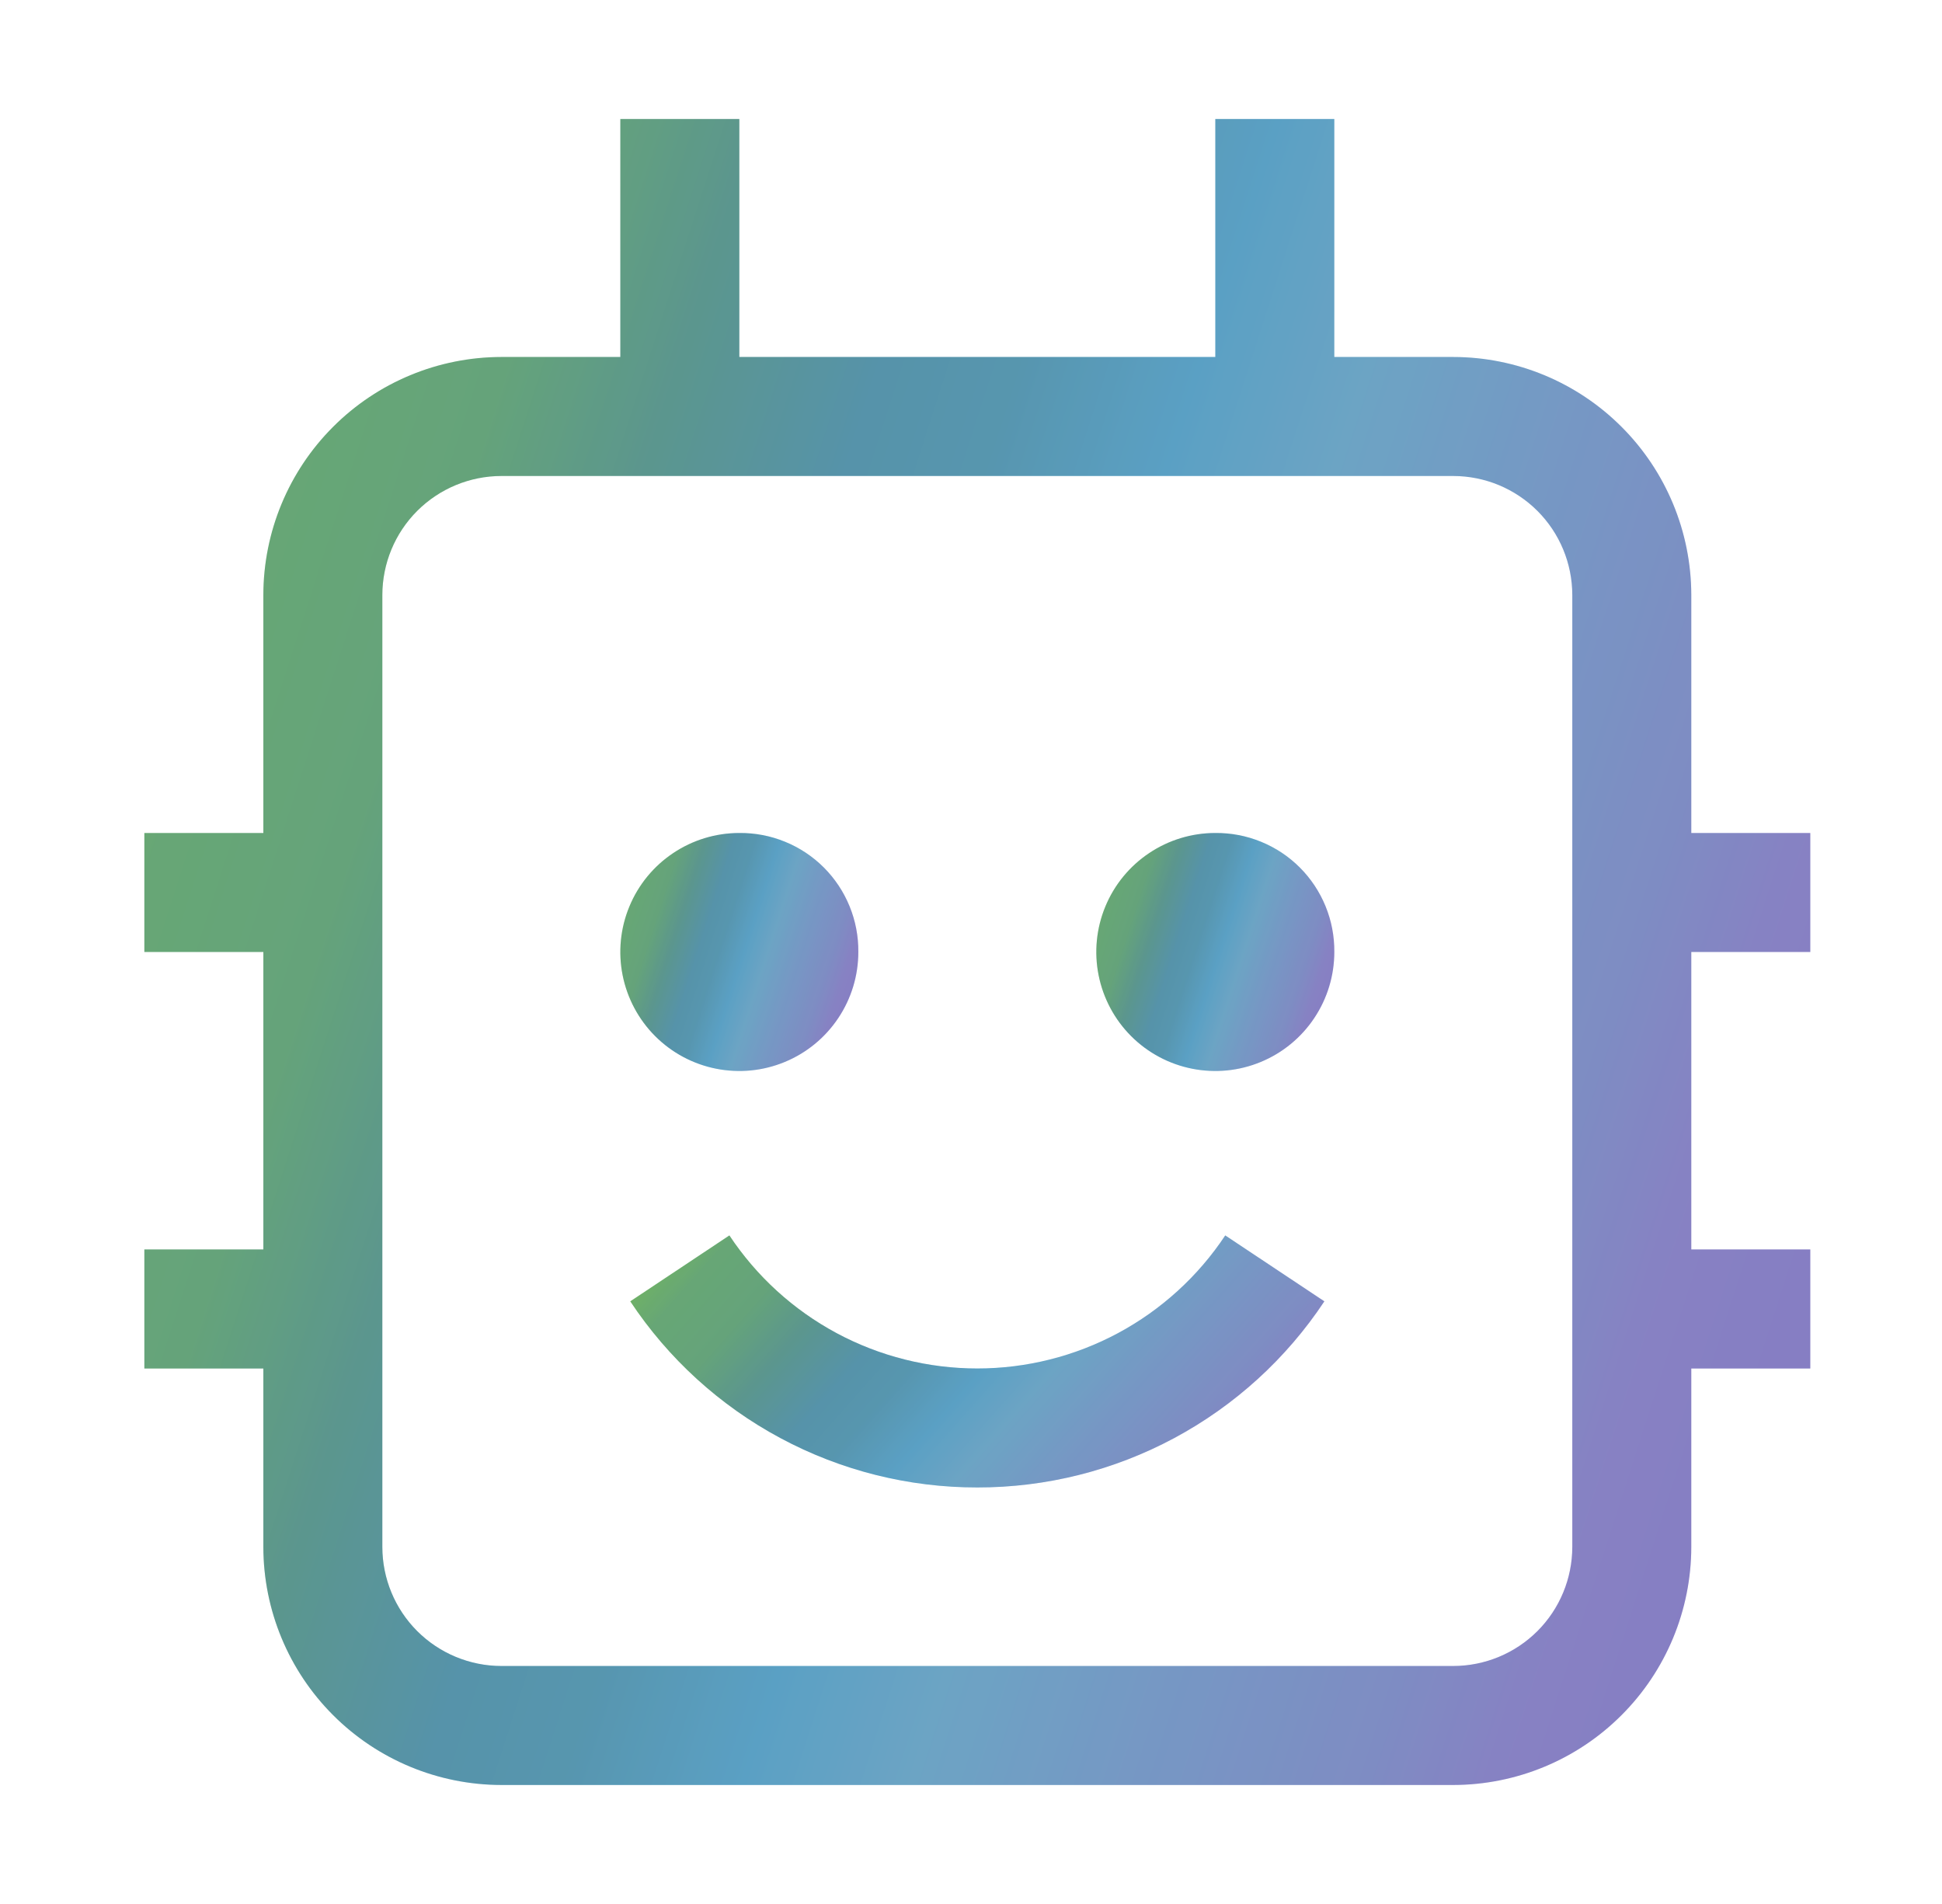 <svg xmlns="http://www.w3.org/2000/svg" width="51" height="50" viewBox="0 0 51 50" fill="none">
        <g clip-path="url(#clip0_41_1020)">
            <path d="M25.666 39.062C23.861 39.064 22.084 38.618 20.494 37.765C18.903 36.912 17.549 35.678 16.552 34.174L19.155 32.443C19.868 33.518 20.835 34.399 21.971 35.009C23.107 35.618 24.377 35.937 25.666 35.937C26.955 35.937 28.224 35.618 29.36 35.009C30.496 34.399 31.464 33.518 32.177 32.443L34.78 34.174C33.783 35.678 32.428 36.912 30.838 37.765C29.248 38.618 27.471 39.064 25.666 39.062Z" fill="url(#paint0_linear_41_1020)" />
            <path d="M25.666 39.062C23.861 39.064 22.084 38.618 20.494 37.765C18.903 36.912 17.549 35.678 16.552 34.174L19.155 32.443C19.868 33.518 20.835 34.399 21.971 35.009C23.107 35.618 24.377 35.937 25.666 35.937C26.955 35.937 28.224 35.618 29.36 35.009C30.496 34.399 31.464 33.518 32.177 32.443L34.78 34.174C33.783 35.678 32.428 36.912 30.838 37.765C29.248 38.618 27.471 39.064 25.666 39.062Z" fill="black" fill-opacity="0.2" />
            <path d="M31.916 21.875C31.298 21.875 30.694 22.058 30.18 22.402C29.666 22.745 29.265 23.233 29.029 23.804C28.792 24.375 28.73 25.004 28.851 25.61C28.972 26.216 29.269 26.773 29.706 27.21C30.143 27.647 30.7 27.945 31.306 28.065C31.913 28.186 32.541 28.124 33.112 27.887C33.683 27.651 34.171 27.25 34.514 26.736C34.858 26.222 35.041 25.618 35.041 25C35.045 24.589 34.967 24.18 34.811 23.799C34.656 23.419 34.426 23.072 34.135 22.781C33.844 22.49 33.498 22.26 33.117 22.105C32.736 21.949 32.328 21.871 31.916 21.875Z" fill="url(#paint1_linear_41_1020)" />
            <path d="M31.916 21.875C31.298 21.875 30.694 22.058 30.18 22.402C29.666 22.745 29.265 23.233 29.029 23.804C28.792 24.375 28.73 25.004 28.851 25.61C28.972 26.216 29.269 26.773 29.706 27.21C30.143 27.647 30.7 27.945 31.306 28.065C31.913 28.186 32.541 28.124 33.112 27.887C33.683 27.651 34.171 27.25 34.514 26.736C34.858 26.222 35.041 25.618 35.041 25C35.045 24.589 34.967 24.18 34.811 23.799C34.656 23.419 34.426 23.072 34.135 22.781C33.844 22.49 33.498 22.26 33.117 22.105C32.736 21.949 32.328 21.871 31.916 21.875Z" fill="black" fill-opacity="0.2" />
            <path d="M19.416 21.875C18.798 21.875 18.194 22.058 17.68 22.402C17.166 22.745 16.765 23.233 16.529 23.804C16.292 24.375 16.23 25.004 16.351 25.61C16.472 26.216 16.769 26.773 17.206 27.21C17.643 27.647 18.2 27.945 18.806 28.065C19.413 28.186 20.041 28.124 20.612 27.887C21.183 27.651 21.671 27.25 22.014 26.736C22.358 26.222 22.541 25.618 22.541 25C22.545 24.589 22.467 24.18 22.311 23.799C22.156 23.419 21.926 23.072 21.635 22.781C21.344 22.49 20.998 22.26 20.617 22.105C20.236 21.949 19.828 21.871 19.416 21.875Z" fill="url(#paint2_linear_41_1020)" />
            <path d="M19.416 21.875C18.798 21.875 18.194 22.058 17.68 22.402C17.166 22.745 16.765 23.233 16.529 23.804C16.292 24.375 16.23 25.004 16.351 25.61C16.472 26.216 16.769 26.773 17.206 27.21C17.643 27.647 18.2 27.945 18.806 28.065C19.413 28.186 20.041 28.124 20.612 27.887C21.183 27.651 21.671 27.25 22.014 26.736C22.358 26.222 22.541 25.618 22.541 25C22.545 24.589 22.467 24.18 22.311 23.799C22.156 23.419 21.926 23.072 21.635 22.781C21.344 22.49 20.998 22.26 20.617 22.105C20.236 21.949 19.828 21.871 19.416 21.875Z" fill="black" fill-opacity="0.2" />
            <path d="M47.541 25V21.875H44.416V15.625C44.414 13.968 43.755 12.379 42.583 11.208C41.412 10.036 39.823 9.377 38.166 9.375H35.041V3.125H31.916V9.375H19.416V3.125H16.291V9.375H13.166C11.509 9.377 9.92 10.036 8.749 11.208C7.577 12.379 6.918 13.968 6.916 15.625V21.875H3.791V25H6.916V32.812H3.791V35.938H6.916V40.625C6.918 42.282 7.577 43.871 8.749 45.042C9.92 46.214 11.509 46.873 13.166 46.875H38.166C39.823 46.873 41.412 46.214 42.583 45.042C43.755 43.871 44.414 42.282 44.416 40.625V35.938H47.541V32.812H44.416V25H47.541ZM41.291 40.625C41.29 41.453 40.961 42.248 40.375 42.834C39.789 43.419 38.995 43.749 38.166 43.75H13.166C12.338 43.749 11.543 43.419 10.957 42.834C10.371 42.248 10.042 41.453 10.041 40.625V15.625C10.042 14.796 10.371 14.002 10.957 13.416C11.543 12.831 12.338 12.501 13.166 12.5H38.166C38.995 12.501 39.789 12.831 40.375 13.416C40.961 14.002 41.29 14.796 41.291 15.625V40.625Z" fill="url(#paint3_linear_41_1020)" />
            <path d="M47.541 25V21.875H44.416V15.625C44.414 13.968 43.755 12.379 42.583 11.208C41.412 10.036 39.823 9.377 38.166 9.375H35.041V3.125H31.916V9.375H19.416V3.125H16.291V9.375H13.166C11.509 9.377 9.92 10.036 8.749 11.208C7.577 12.379 6.918 13.968 6.916 15.625V21.875H3.791V25H6.916V32.812H3.791V35.938H6.916V40.625C6.918 42.282 7.577 43.871 8.749 45.042C9.92 46.214 11.509 46.873 13.166 46.875H38.166C39.823 46.873 41.412 46.214 42.583 45.042C43.755 43.871 44.414 42.282 44.416 40.625V35.938H47.541V32.812H44.416V25H47.541ZM41.291 40.625C41.29 41.453 40.961 42.248 40.375 42.834C39.789 43.419 38.995 43.749 38.166 43.75H13.166C12.338 43.749 11.543 43.419 10.957 42.834C10.371 42.248 10.042 41.453 10.041 40.625V15.625C10.042 14.796 10.371 14.002 10.957 13.416C11.543 12.831 12.338 12.501 13.166 12.5H38.166C38.995 12.501 39.789 12.831 40.375 13.416C40.961 14.002 41.29 14.796 41.291 15.625V40.625Z" fill="black" fill-opacity="0.2" />
        </g>
        <defs>
            <linearGradient id="paint0_linear_41_1020" x1="16.552" y1="32.724" x2="30.853" y2="45.408" gradientUnits="userSpaceOnUse">
                <stop stop-color="#93E96E" />
                <stop offset="0.096" stop-color="#81D093" />
                <stop offset="0.179" stop-color="#7ECC99" />
                <stop offset="0.255" stop-color="#72BBB2" />
                <stop offset="0.339" stop-color="#6CB8D4" />
                <stop offset="0.398" stop-color="#6DBBDA" />
                <stop offset="0.476" stop-color="#71C8F5" />
                <stop offset="0.548" stop-color="#87CDF5" />
                <stop offset="0.639" stop-color="#93BEF5" />
                <stop offset="0.743" stop-color="#9EAFF4" />
                <stop offset="0.803" stop-color="#A9A1F4" />
                <stop offset="0.903" stop-color="#A79CF4" />
                <stop offset="0.984" stop-color="#9B86F7" />
            </linearGradient>
            <linearGradient id="paint1_linear_41_1020" x1="28.791" y1="22.14" x2="36.729" y2="24.696" gradientUnits="userSpaceOnUse">
                <stop stop-color="#93E96E" />
                <stop offset="0.096" stop-color="#81D093" />
                <stop offset="0.179" stop-color="#7ECC99" />
                <stop offset="0.255" stop-color="#72BBB2" />
                <stop offset="0.339" stop-color="#6CB8D4" />
                <stop offset="0.398" stop-color="#6DBBDA" />
                <stop offset="0.476" stop-color="#71C8F5" />
                <stop offset="0.548" stop-color="#87CDF5" />
                <stop offset="0.639" stop-color="#93BEF5" />
                <stop offset="0.743" stop-color="#9EAFF4" />
                <stop offset="0.803" stop-color="#A9A1F4" />
                <stop offset="0.903" stop-color="#A79CF4" />
                <stop offset="0.984" stop-color="#9B86F7" />
            </linearGradient>
            <linearGradient id="paint2_linear_41_1020" x1="16.291" y1="22.14" x2="24.229" y2="24.696" gradientUnits="userSpaceOnUse">
                <stop stop-color="#93E96E" />
                <stop offset="0.096" stop-color="#81D093" />
                <stop offset="0.179" stop-color="#7ECC99" />
                <stop offset="0.255" stop-color="#72BBB2" />
                <stop offset="0.339" stop-color="#6CB8D4" />
                <stop offset="0.398" stop-color="#6DBBDA" />
                <stop offset="0.476" stop-color="#71C8F5" />
                <stop offset="0.548" stop-color="#87CDF5" />
                <stop offset="0.639" stop-color="#93BEF5" />
                <stop offset="0.743" stop-color="#9EAFF4" />
                <stop offset="0.803" stop-color="#A9A1F4" />
                <stop offset="0.903" stop-color="#A79CF4" />
                <stop offset="0.984" stop-color="#9B86F7" />
            </linearGradient>
            <linearGradient id="paint3_linear_41_1020" x1="3.791" y1="4.98" x2="59.355" y2="22.875" gradientUnits="userSpaceOnUse">
                <stop stop-color="#93E96E" />
                <stop offset="0.096" stop-color="#81D093" />
                <stop offset="0.179" stop-color="#7ECC99" />
                <stop offset="0.255" stop-color="#72BBB2" />
                <stop offset="0.339" stop-color="#6CB8D4" />
                <stop offset="0.398" stop-color="#6DBBDA" />
                <stop offset="0.476" stop-color="#71C8F5" />
                <stop offset="0.548" stop-color="#87CDF5" />
                <stop offset="0.639" stop-color="#93BEF5" />
                <stop offset="0.743" stop-color="#9EAFF4" />
                <stop offset="0.803" stop-color="#A9A1F4" />
                <stop offset="0.903" stop-color="#A79CF4" />
                <stop offset="0.984" stop-color="#9B86F7" />
            </linearGradient>
            <clipPath id="clip0_41_1020">
                <rect width="50" height="50" fill="white" transform="translate(0.666)" />
            </clipPath>
        </defs>
    </svg>